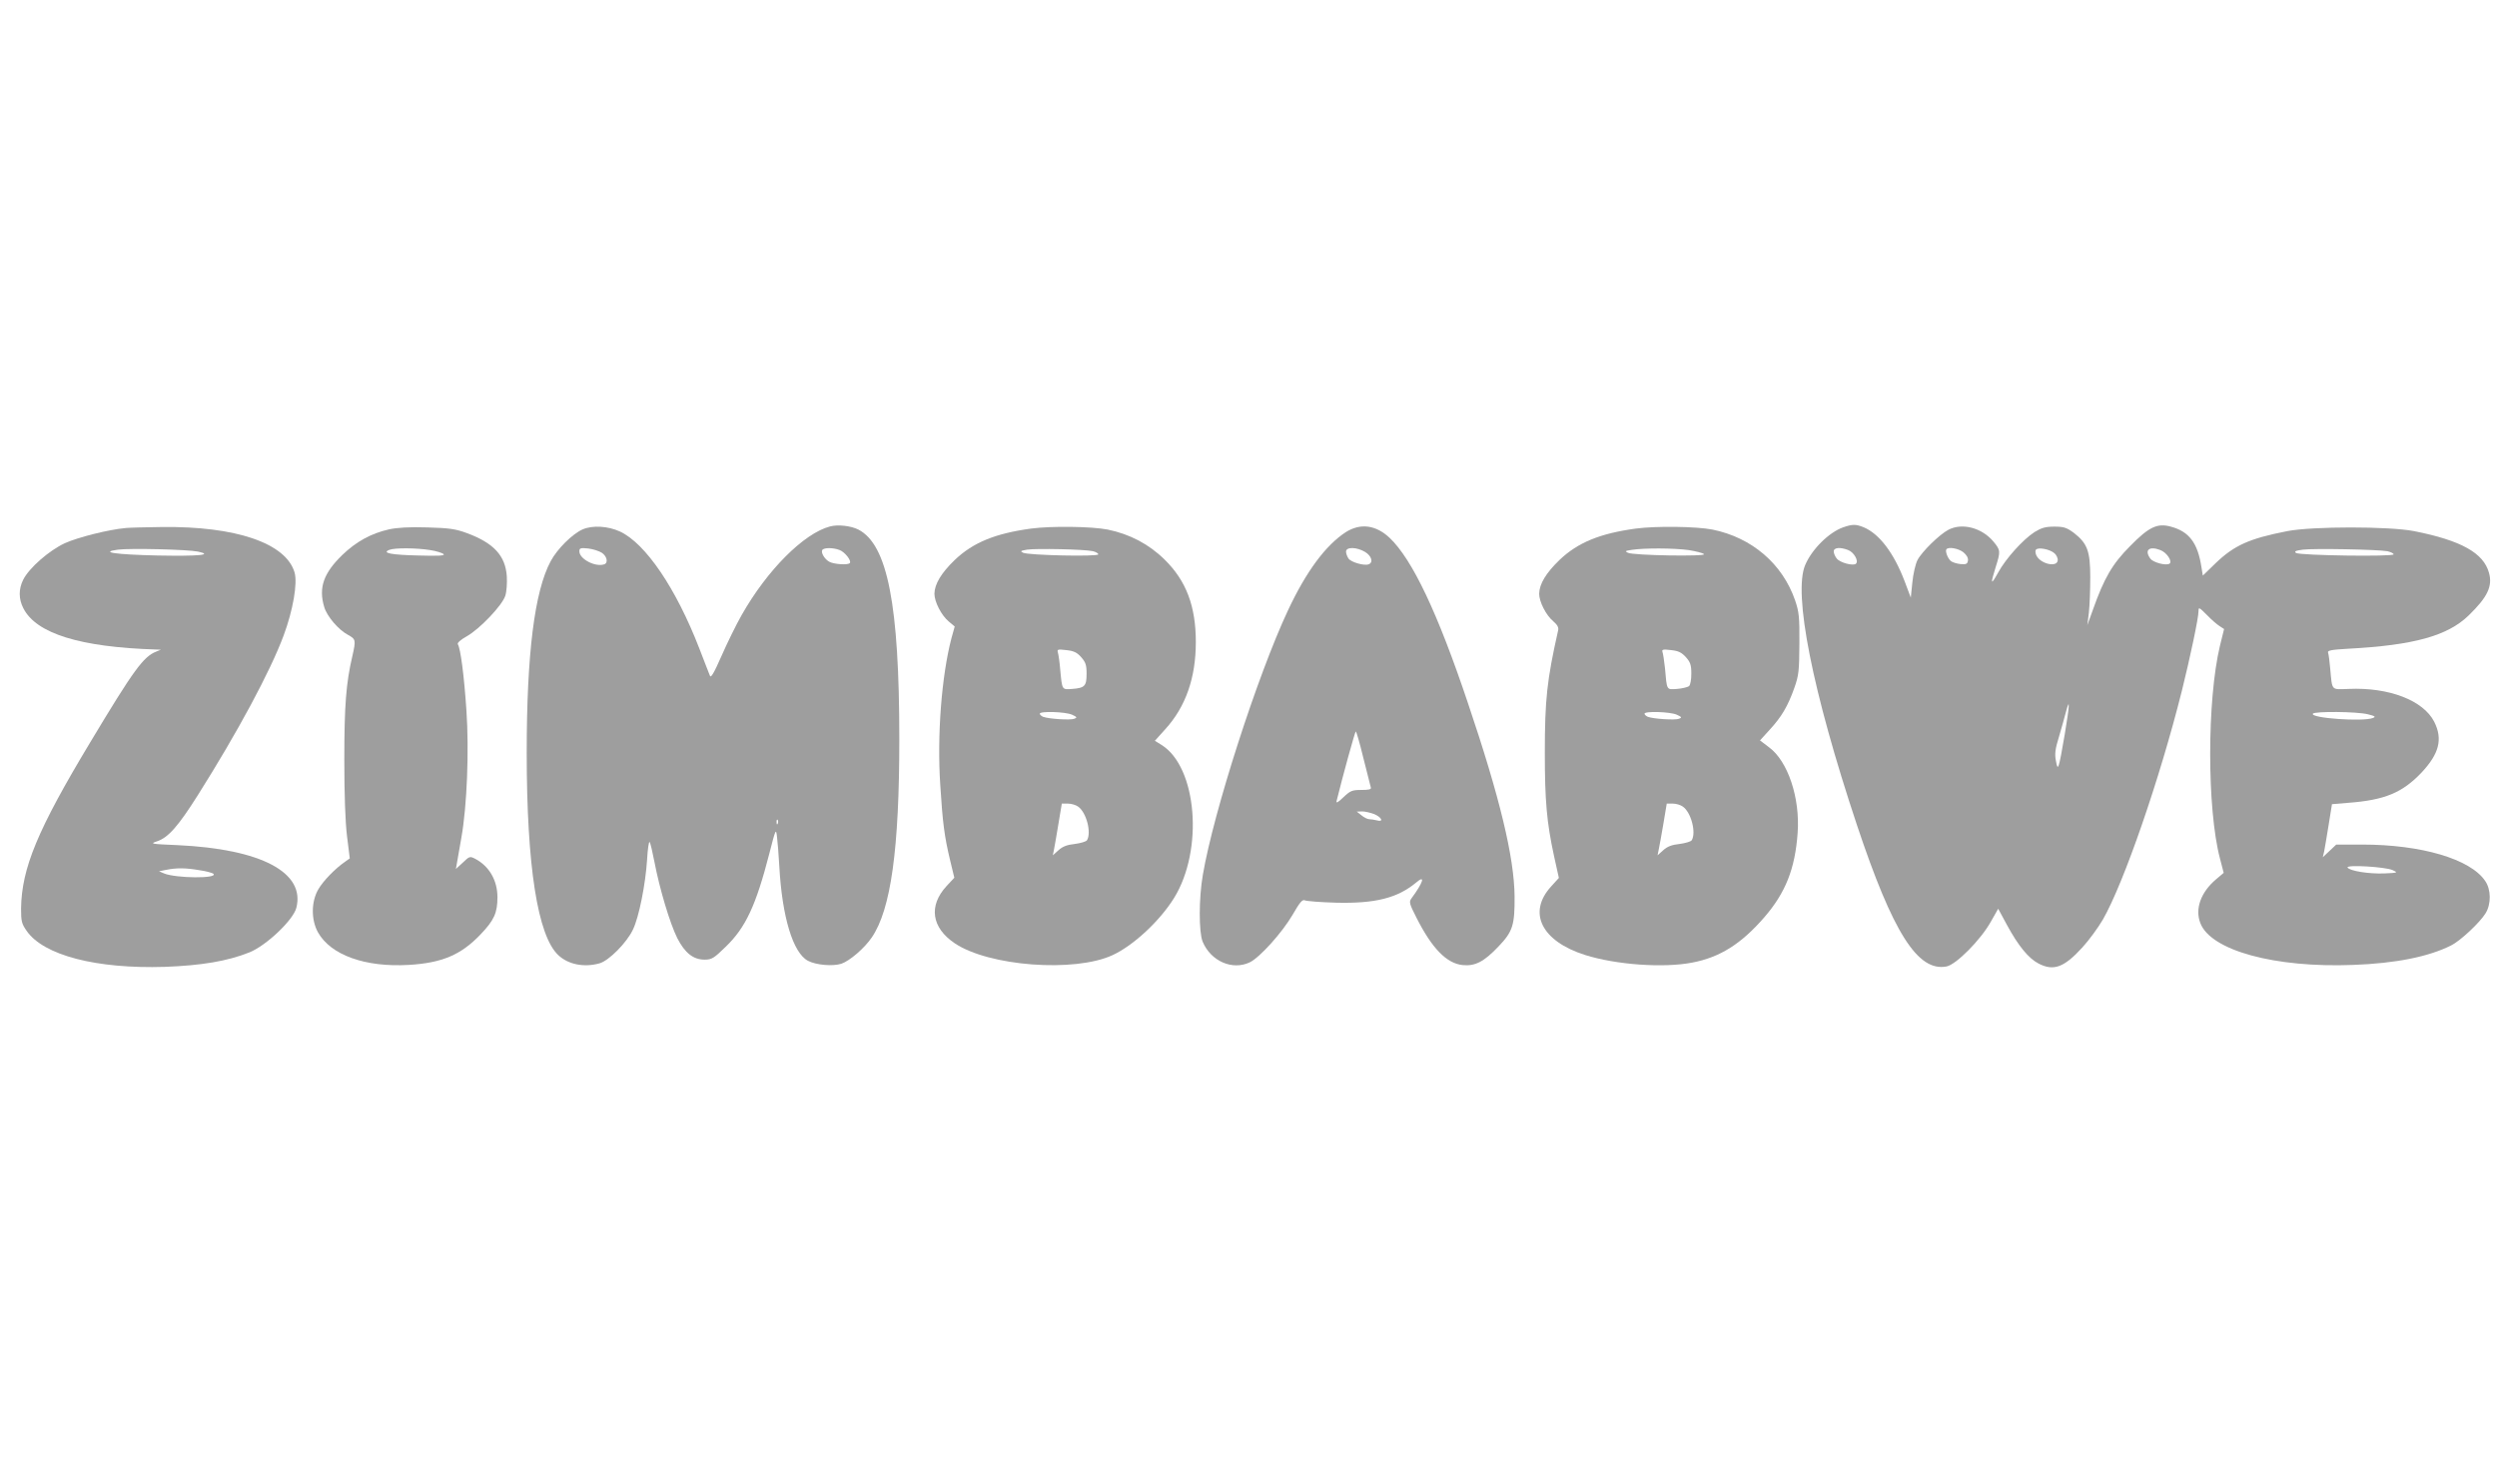 <?xml version="1.0" standalone="no"?>
<!DOCTYPE svg PUBLIC "-//W3C//DTD SVG 20010904//EN"
 "http://www.w3.org/TR/2001/REC-SVG-20010904/DTD/svg10.dtd">
<svg version="1.0" xmlns="http://www.w3.org/2000/svg"
 width="1280pt" height="761pt" viewBox="0 0 1280 761"
 preserveAspectRatio="xMidYMid meet">
<g transform="translate(0,761) scale(0.1,-0.1)"
fill="#9e9e9e" stroke="none">
<path d="M4255 4911 c-134 -35 -322 -223 -453 -454 -28 -49 -74 -143 -103
-209 -40 -91 -55 -116 -60 -102 -4 11 -29 73 -54 139 -120 310 -276 539 -407
600 -61 28 -140 33 -191 11 -53 -23 -131 -101 -164 -163 -83 -154 -123 -475
-123 -983 0 -581 56 -938 162 -1037 51 -48 132 -64 211 -42 48 13 141 107 172
174 31 65 64 232 72 357 3 54 9 95 13 91 4 -4 15 -51 25 -103 26 -136 79 -314
117 -390 39 -76 82 -110 140 -110 36 0 48 7 108 66 102 98 155 211 224 479 32
126 34 129 39 85 3 -25 9 -94 12 -153 14 -257 70 -443 147 -483 42 -22 127
-29 171 -15 43 15 118 79 156 135 98 143 141 454 141 1016 0 689 -60 998 -210
1075 -37 19 -105 27 -145 16z m-1170 -135 c26 -17 34 -51 13 -59 -46 -16 -128
27 -128 66 0 17 5 19 45 15 25 -3 56 -13 70 -22z m1219 14 c27 -10 63 -56 52
-67 -10 -11 -82 -6 -105 7 -24 13 -44 47 -36 60 8 13 56 13 89 0z m-317 -1402
c-3 -8 -6 -5 -6 6 -1 11 2 17 5 13 3 -3 4 -12 1 -19z"/>
<path d="M9447 4906 c-72 -26 -159 -112 -193 -192 -63 -145 37 -650 265 -1334
184 -551 311 -753 459 -725 49 9 175 136 227 229 l38 67 46 -85 c57 -105 110
-170 161 -196 77 -40 131 -20 224 82 35 38 82 103 106 144 107 187 292 722
405 1174 42 169 85 372 85 407 0 22 3 20 43 -20 23 -24 52 -49 65 -57 l23 -15
-21 -85 c-67 -279 -67 -838 0 -1092 l19 -73 -39 -33 c-78 -66 -109 -151 -81
-224 53 -141 382 -231 785 -215 217 8 386 42 501 100 47 23 147 117 176 164
30 48 29 123 -2 167 -76 112 -327 186 -630 186 l-133 0 -34 -32 -35 -33 7 30
c3 17 14 78 23 136 l17 106 83 7 c188 14 278 52 376 155 91 97 110 172 65 261
-56 109 -231 177 -438 168 -92 -3 -84 -12 -95 104 -3 37 -8 74 -11 82 -4 11
15 15 103 20 337 18 510 66 618 171 97 94 123 150 104 218 -28 102 -142 166
-384 214 -128 25 -520 25 -650 0 -195 -38 -272 -73 -367 -164 l-66 -64 -7 43
c-19 124 -63 183 -157 208 -69 19 -112 -1 -208 -99 -92 -92 -134 -165 -191
-326 l-29 -80 8 65 c4 36 7 117 7 180 0 135 -15 174 -84 228 -37 27 -51 32
-100 32 -46 0 -66 -6 -102 -28 -60 -39 -147 -136 -186 -207 -38 -69 -41 -62
-13 27 26 82 25 87 -11 131 -59 71 -160 98 -231 61 -46 -24 -137 -113 -159
-156 -10 -20 -22 -71 -26 -114 l-8 -78 -32 85 c-55 144 -129 242 -210 276 -40
16 -57 16 -106 -1z m27 -116 c29 -11 55 -55 40 -70 -13 -13 -83 5 -99 27 -8
10 -15 26 -15 36 0 20 33 23 74 7z m590 -11 c17 -14 26 -29 24 -43 -3 -18 -9
-20 -38 -18 -19 2 -41 9 -49 15 -16 13 -30 49 -24 60 9 15 61 6 87 -14z m468
-6 c10 -9 18 -26 16 -37 -5 -36 -86 -17 -108 24 -6 11 -8 25 -4 31 9 15 72 4
96 -18z m542 17 c33 -12 64 -59 47 -70 -19 -11 -83 6 -98 26 -32 44 -6 66 51
44z m1164 -6 c17 -4 32 -11 32 -16 0 -13 -480 -6 -500 7 -11 8 -3 12 35 17 56
7 382 1 433 -8z m-1654 -940 c-31 -180 -35 -192 -45 -135 -7 35 -4 61 16 125
13 45 29 101 35 125 22 83 19 34 -6 -115z m1554 104 c37 -9 42 -13 26 -19 -50
-20 -322 -1 -308 22 8 13 227 11 282 -3z m127 -799 c29 -13 27 -14 -44 -17
-79 -3 -176 13 -187 30 -10 16 193 4 231 -13z"/>
<path d="M645 4903 c-88 -8 -244 -47 -313 -78 -81 -38 -182 -126 -213 -187
-24 -48 -24 -99 1 -147 66 -129 290 -199 680 -211 l25 -1 -25 -10 c-65 -26
-115 -94 -337 -464 -271 -450 -352 -646 -355 -853 0 -66 3 -78 29 -115 87
-125 357 -195 708 -184 187 7 320 29 433 74 87 35 224 165 241 228 47 182
-180 302 -608 322 -140 6 -144 7 -105 20 56 19 107 76 208 236 202 320 371
633 440 819 48 129 72 268 56 323 -44 150 -300 238 -682 233 -79 -1 -161 -3
-183 -5z m370 -121 c80 -17 6 -24 -208 -20 -217 5 -299 17 -202 30 63 8 357 1
410 -10z m5 -1633 c36 -5 69 -14 74 -19 25 -25 -193 -23 -253 2 l-26 11 35 7
c54 11 99 11 170 -1z"/>
<path d="M1994 4896 c-92 -21 -167 -62 -239 -131 -96 -93 -123 -168 -93 -267
14 -48 73 -117 122 -143 40 -22 41 -26 22 -110 -32 -136 -41 -253 -41 -530 0
-179 5 -321 14 -393 l14 -113 -24 -17 c-51 -35 -112 -98 -137 -141 -37 -63
-38 -156 -2 -221 65 -116 241 -180 465 -167 170 10 268 51 368 156 70 73 87
111 87 191 0 86 -42 159 -114 197 -27 14 -30 13 -63 -19 l-36 -33 7 40 c4 22
13 76 21 120 29 161 40 448 26 652 -12 180 -30 317 -44 340 -4 7 14 23 46 41
66 37 181 158 197 207 7 20 10 65 8 100 -7 106 -67 171 -205 222 -57 21 -90
26 -203 29 -92 3 -154 -1 -196 -10z m210 -106 c33 -5 64 -15 70 -21 8 -8 -27
-10 -129 -7 -139 3 -190 13 -149 29 28 11 139 10 208 -1z"/>
<path d="M5285 4900 c-183 -25 -297 -71 -392 -162 -68 -66 -102 -122 -103
-172 0 -41 35 -110 73 -142 l31 -26 -17 -61 c-50 -192 -74 -495 -57 -752 12
-193 21 -263 51 -388 l21 -87 -40 -43 c-93 -101 -77 -213 42 -293 175 -118
614 -151 809 -61 108 50 243 176 316 294 152 247 117 671 -65 784 l-34 21 53
59 c105 115 157 264 157 447 0 184 -49 314 -160 423 -80 79 -179 131 -292 154
-82 16 -287 19 -393 5z m318 -116 c15 -4 27 -11 27 -16 0 -13 -357 -5 -385 8
-17 8 -14 10 20 16 45 7 295 2 338 -8z m-61 -543 c23 -26 28 -40 28 -85 0 -63
-9 -73 -73 -78 -54 -4 -52 -7 -62 97 -3 39 -9 79 -12 89 -5 17 -1 18 43 13 38
-4 55 -12 76 -36z m-47 -295 c26 -12 28 -15 12 -21 -20 -8 -130 -1 -160 10 -9
4 -17 11 -17 16 0 14 131 10 165 -5z m31 -471 c43 -29 70 -134 46 -173 -5 -7
-33 -15 -63 -19 -39 -4 -62 -13 -83 -32 l-29 -26 6 30 c3 17 14 76 23 133 l17
102 31 0 c18 0 41 -7 52 -15z"/>
<path d="M6899 4882 c-103 -67 -203 -201 -297 -402 -156 -333 -381 -1032 -436
-1355 -21 -120 -21 -294 -1 -343 42 -100 152 -148 241 -106 51 24 167 153 220
244 37 64 50 80 63 74 9 -4 81 -10 161 -12 200 -5 314 24 409 103 49 42 38 3
-23 -80 -14 -19 -12 -27 25 -100 80 -158 155 -235 238 -243 63 -6 109 18 182
95 74 77 84 110 83 258 -2 199 -75 505 -239 990 -156 465 -285 736 -401 847
-71 67 -150 77 -225 30z m99 -102 c33 -20 43 -54 18 -63 -22 -9 -89 10 -103
29 -7 10 -13 26 -13 36 0 25 55 24 98 -2z m-9 -1057 c19 -76 36 -144 38 -150
4 -10 -10 -13 -48 -13 -48 0 -57 -4 -92 -37 -30 -29 -39 -33 -35 -18 31 126
94 355 98 355 3 0 21 -62 39 -137z m56 -287 c39 -17 49 -42 13 -32 -13 3 -30
6 -39 6 -9 0 -27 9 -40 20 l-24 19 28 1 c15 0 43 -7 62 -14z"/>
<path d="M8385 4900 c-183 -25 -297 -71 -392 -162 -68 -66 -102 -122 -103
-172 0 -41 35 -110 72 -141 22 -19 29 -32 25 -48 -57 -253 -68 -353 -68 -627
0 -247 10 -357 47 -528 l25 -113 -39 -43 c-123 -134 -51 -281 173 -352 158
-50 402 -68 550 -39 142 27 251 96 369 232 109 126 158 249 171 433 13 179
-50 368 -147 439 l-46 35 49 54 c62 67 94 122 127 215 23 65 25 87 26 227 1
137 -2 163 -22 222 -65 188 -222 322 -424 363 -82 16 -287 19 -393 5z m270
-110 c38 -6 74 -15 80 -21 13 -13 -361 -7 -390 7 -17 8 -14 10 20 15 66 10
215 9 290 -1z m-13 -549 c23 -26 28 -40 28 -85 0 -31 -5 -58 -12 -64 -7 -5
-35 -12 -61 -14 -55 -4 -52 -9 -62 106 -4 38 -10 76 -13 84 -4 12 3 14 44 9
38 -4 54 -12 76 -36z m-47 -295 c26 -12 28 -15 12 -21 -20 -8 -130 -1 -160 10
-9 4 -17 11 -17 16 0 14 131 10 165 -5z m31 -471 c43 -29 70 -134 46 -173 -5
-7 -33 -15 -63 -19 -39 -4 -62 -13 -83 -32 l-29 -26 6 30 c4 17 14 76 24 133
l17 102 31 0 c17 0 40 -7 51 -15z"/>
</g>
</svg>
